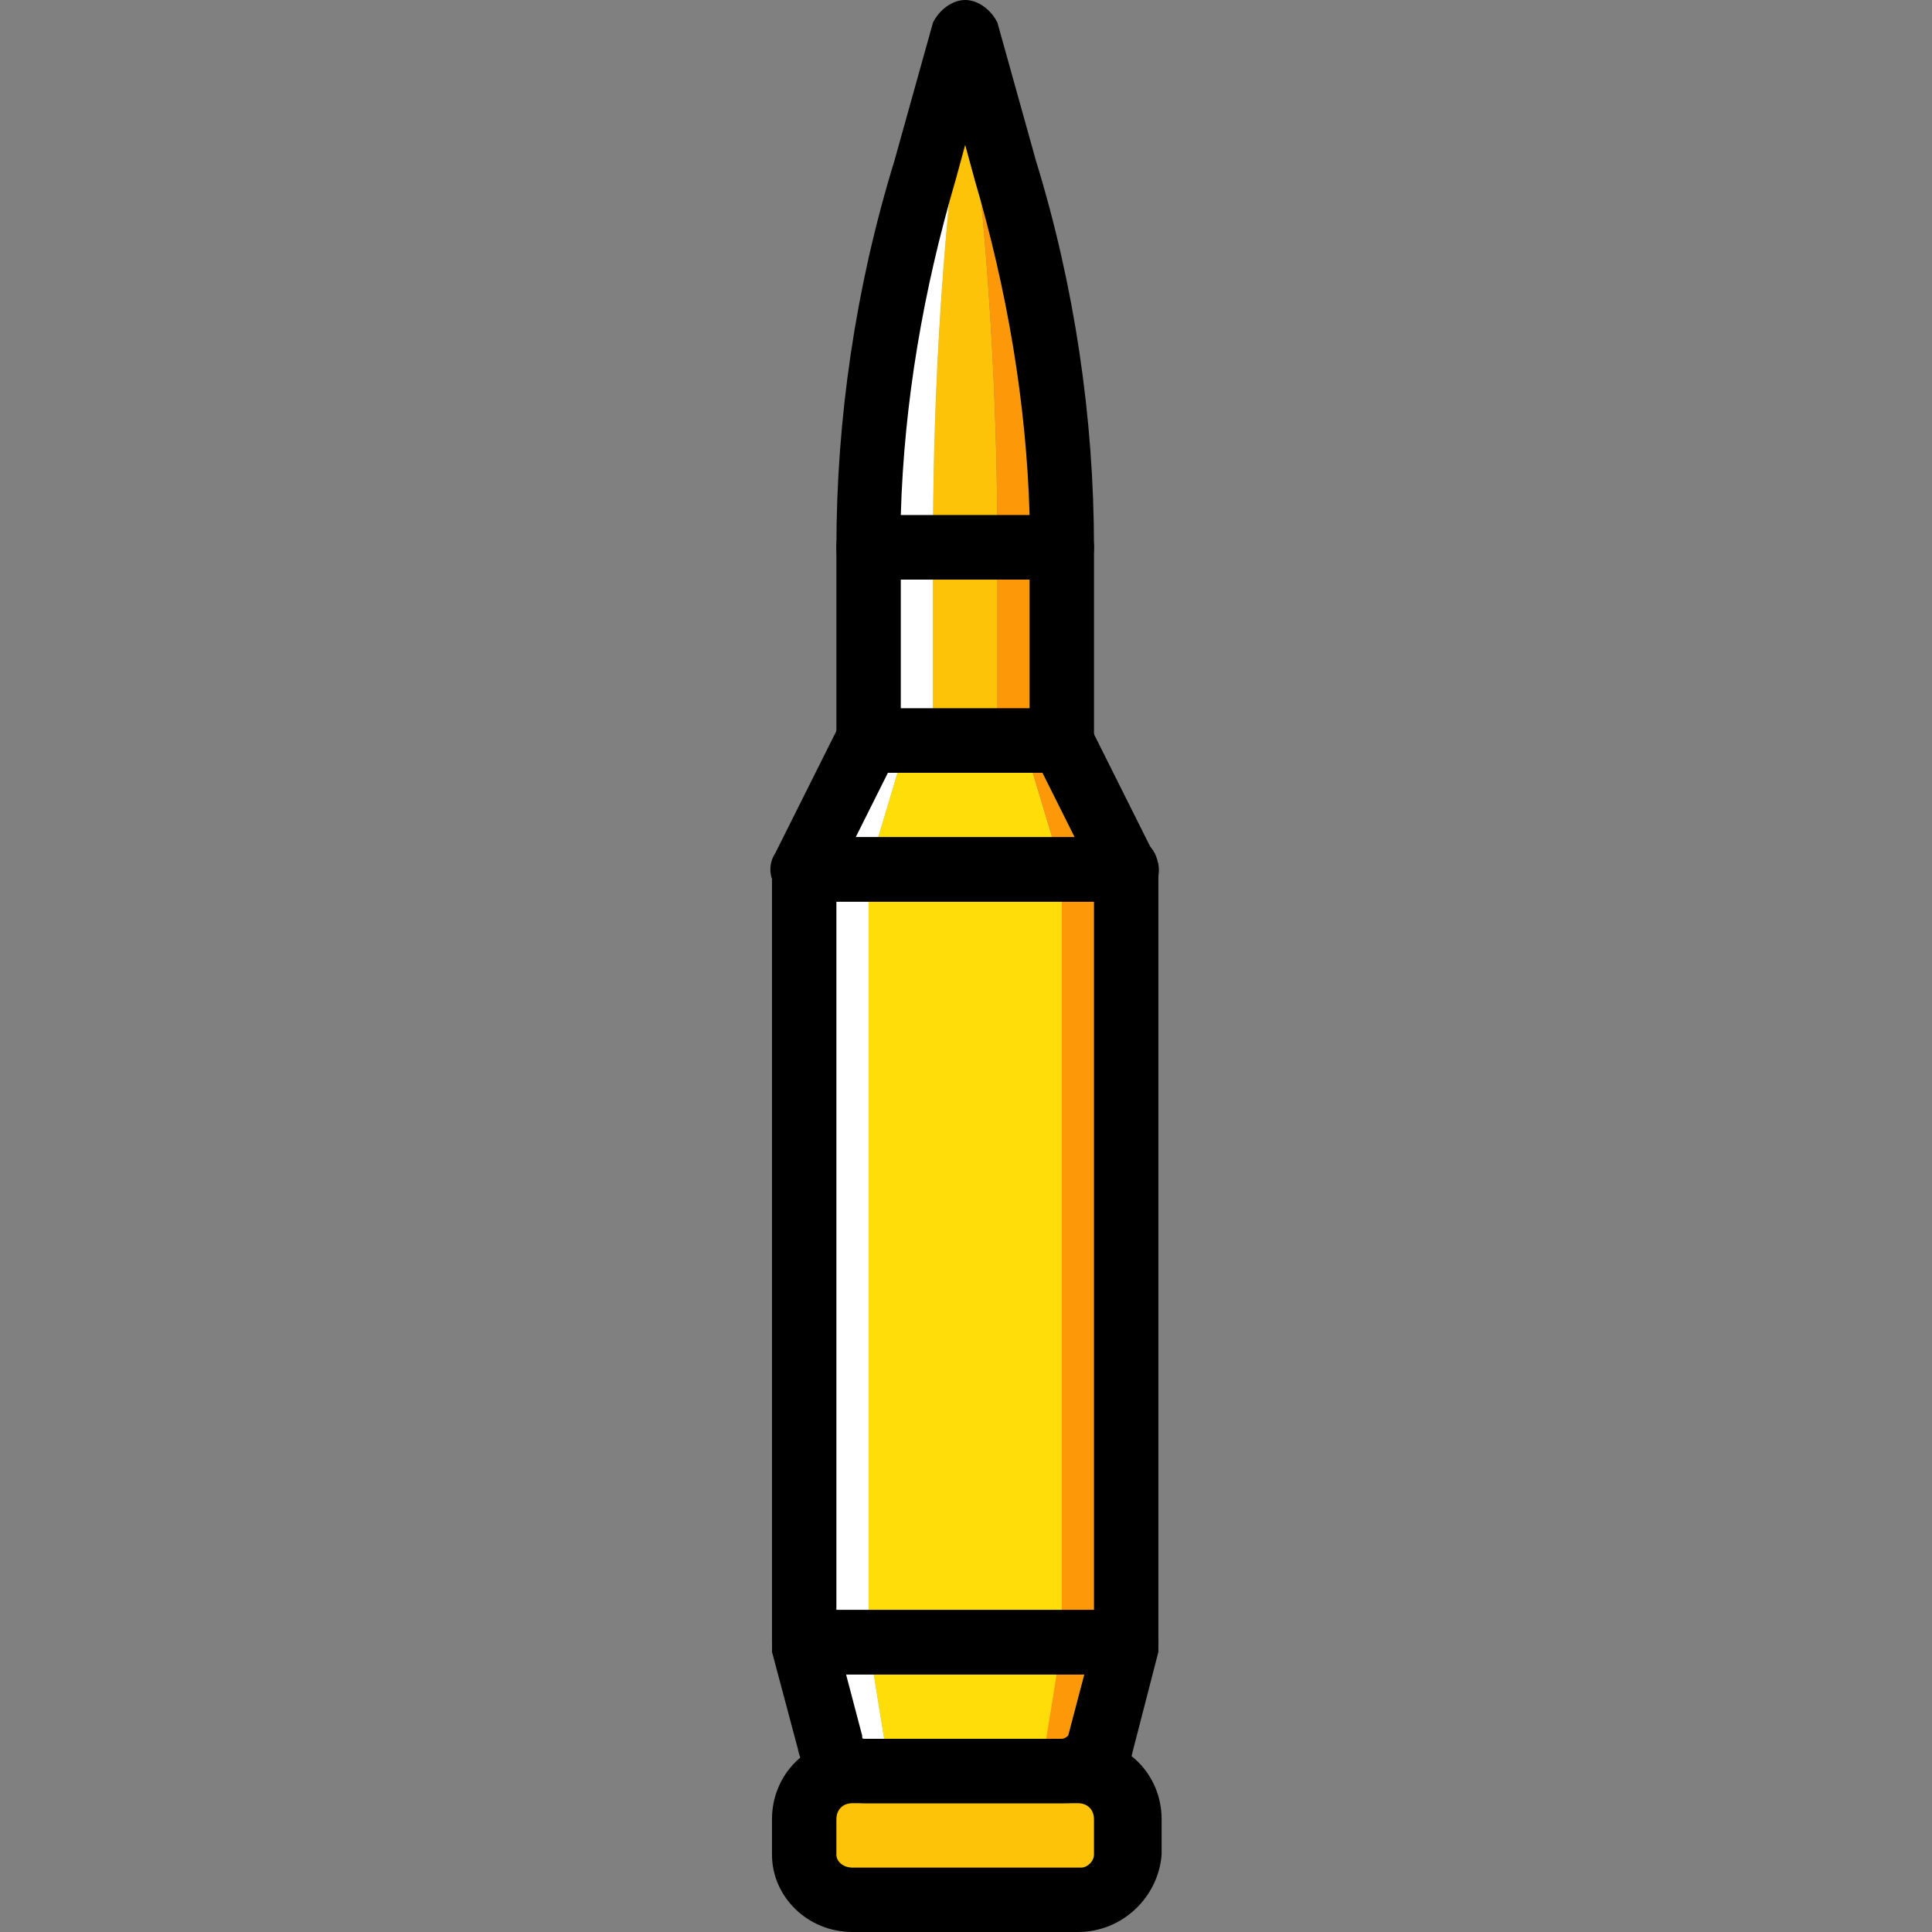 <?xml version="1.0" encoding="iso-8859-1"?>
<!-- Uploaded to: SVG Repo, www.svgrepo.com, Generator: SVG Repo Mixer Tools -->
<svg height="800px" width="800px" version="1.1" id="Layer_1" xmlns="http://www.w3.org/2000/svg" xmlns:xlink="http://www.w3.org/1999/xlink" 
	 viewBox="0 0 503.607 503.607" xml:space="preserve">
<rect x="0" y="0" width="503.607" height="503.607" fill="#808080" stroke="none"/>
<g transform="translate(1 1)">
	<g>
		<path style="fill:#FCC309;" d="M279.97,494.213h-58.754c-6.715,0-12.59-5.036-12.59-11.751v-9.233
			c0-6.715,5.875-12.59,12.59-12.59h59.593c6.715,0,12.59,5.875,12.59,12.59v9.233C292.561,489.177,286.685,494.213,279.97,494.213"
			/>
		<path style="fill:#FCC309;" d="M253.951,43.485l-3.357-36.092l-3.357,36.092c-3.357,31.895-5.036,65.469-5.036,98.203v50.361
			h16.787v-50.361C258.987,108.954,257.308,75.38,253.951,43.485"/>
	</g>
	<path style="fill:#FFFFFF;" d="M225.413,141.689v50.361H242.2v-50.361c0-33.574,1.679-66.308,5.036-98.203l3.357-36.092
		l-10.911,36.092C230.449,75.38,225.413,108.954,225.413,141.689"/>
	<path style="fill:#FD9808;" d="M261.505,43.485L250.593,7.393l3.357,36.092c3.357,31.895,5.036,65.469,5.036,98.203v50.361h16.787
		v-50.361C275.774,108.954,270.738,75.38,261.505,43.485"/>
	<path style="fill:#FFDD09;" d="M265.702,192.049h-30.216l-10.072,33.574v201.443l4.197,26.02c0,5.036,2.518,7.554,5.875,7.554
		h31.056c2.518,0,5.036-3.357,5.875-7.554l3.357-26.02V225.623L265.702,192.049z"/>
	<path style="fill:#FFFFFF;" d="M229.61,453.085l-4.197-26.02V225.623l10.072-33.574h-10.072l-16.787,33.574v201.443l6.715,26.02
		c0.839,5.036,5.036,7.554,9.233,7.554h10.072C232.128,460.639,229.61,458.121,229.61,453.085"/>
	<path style="fill:#FD9808;" d="M275.774,192.049h-10.072l10.072,33.574v201.443l-4.197,26.02c0,5.036-2.518,7.554-5.875,7.554
		h10.072c4.197,0,8.393-3.357,10.072-7.554l6.715-26.02V225.623L275.774,192.049z"/>
	<path d="M292.561,435.459h-83.934c-5.036,0-8.393-3.357-8.393-8.393V225.623c0-5.036,3.357-8.393,8.393-8.393h83.934
		c5.036,0,8.393,3.357,8.393,8.393v201.443C300.954,432.102,297.597,435.459,292.561,435.459z M217.02,418.672h67.148V234.016
		H217.02V418.672z"/>
	<path d="M276.613,469.033h-52.039c-8.393,0-15.948-5.875-17.626-14.269l-6.715-25.18c0-2.518,0-5.036,1.679-7.554
		c1.679-1.679,4.197-3.357,6.715-3.357h83.934c2.518,0,5.036,0.839,6.715,3.357c1.679,2.518,1.679,5.036,1.679,7.554l-6.715,26.02
		C292.561,463.997,285.007,469.033,276.613,469.033z M219.538,435.459l4.197,15.948c0,0.839,0,0.839,0.839,0.839h51.2
		c0.839,0,1.679-0.839,1.679-0.839l4.197-15.948H219.538z"/>
	<path d="M279.97,502.607h-58.754c-11.751,0-20.984-9.233-20.984-20.144v-9.233c0-11.751,9.233-20.984,20.984-20.984h59.593
		c11.751,0,20.984,9.233,20.984,20.984v9.233C300.954,493.374,291.721,502.607,279.97,502.607z M221.216,469.033
		c-2.518,0-4.197,1.679-4.197,4.197v9.233c0,1.679,1.679,3.357,4.197,3.357h59.593c1.679,0,3.357-1.679,3.357-3.357v-9.233
		c0-2.518-1.679-4.197-4.197-4.197H221.216z"/>
	<path d="M292.561,234.016h-83.934c-2.518,0-5.875-1.679-7.554-4.197c-1.679-2.518-1.679-5.875,0-8.393l16.787-33.574
		c1.679-2.518,4.197-4.197,7.554-4.197h50.361c3.357,0,5.875,1.679,7.554,5.036l16.787,33.574c1.679,2.518,0.839,5.875,0,8.393
		C298.436,233.177,295.079,234.016,292.561,234.016z M222.056,217.229h57.075l-8.393-16.787h-40.289L222.056,217.229z"/>
	<path d="M275.774,200.443h-50.361c-5.036,0-8.393-3.357-8.393-8.393v-50.361c0-5.036,3.357-8.393,8.393-8.393h50.361
		c5.036,0,8.393,3.357,8.393,8.393v50.361C284.167,197.085,280.81,200.443,275.774,200.443z M233.807,183.656h33.574v-33.574
		h-33.574V183.656z"/>
	<path d="M275.774,150.082h-50.361c-5.036,0-8.393-3.357-8.393-8.393c0-33.574,5.036-67.987,15.108-100.721L242.2,4.875
		C243.879,1.518,247.236-1,250.593-1s6.715,2.518,8.393,5.875l10.072,36.092c10.072,32.734,15.108,67.148,15.108,100.721
		C284.167,146.725,280.81,150.082,275.774,150.082z M233.807,133.295h33.574c-0.839-29.377-5.875-58.754-14.269-87.292l-2.518-9.233
		l-2.518,9.233C239.682,74.541,234.646,103.918,233.807,133.295z"/>
</g>
</svg>
